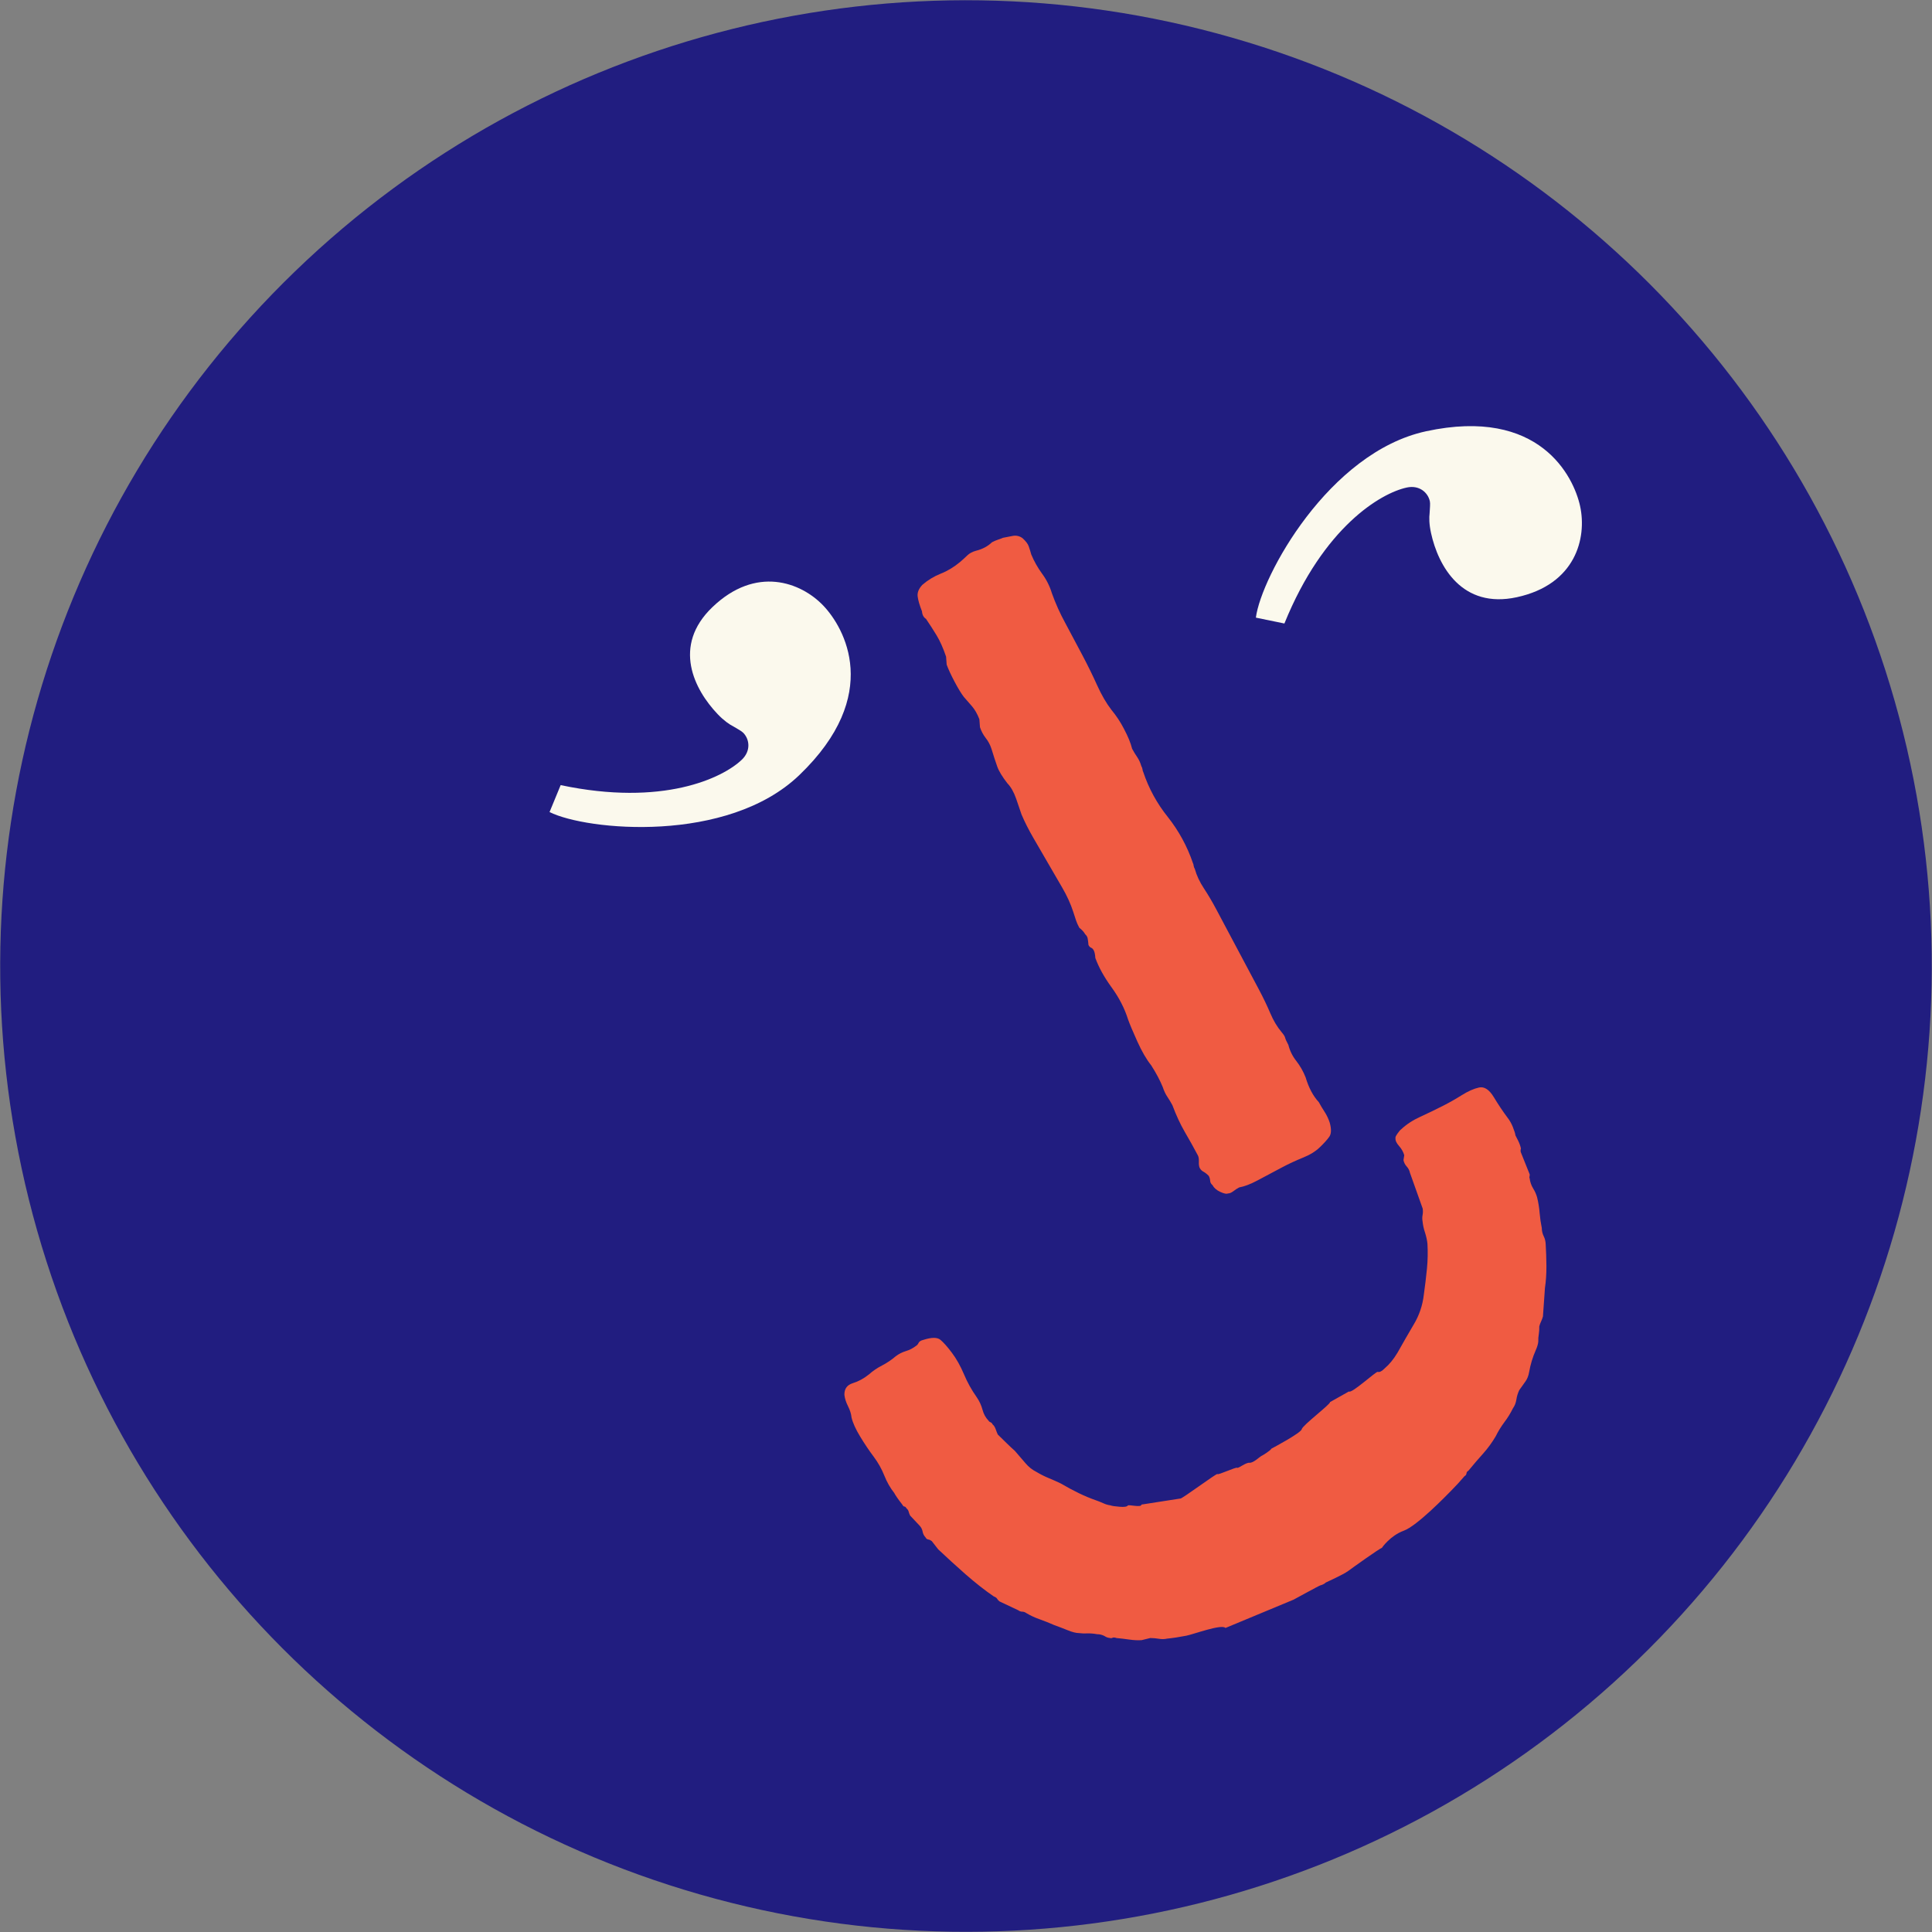 <svg xmlns="http://www.w3.org/2000/svg" xmlns:xlink="http://www.w3.org/1999/xlink" width="111.026" height="111.026" viewBox="0 0 111.026 111.026"><rect x="0" y="0" width="111.026" height="111.026" fill="#808080" stroke="none"/><defs><circle id="a" cx="55.513" cy="55.513" r="55.5"/></defs><clipPath id="b"><use xlink:href="#a" overflow="visible"/></clipPath><path transform="rotate(-13.999 55.52 55.519)" clip-path="url(#b)" fill="#211D80" d="M-4.987-4.987h121v120.999h-121z"/><defs><path id="c" d="M72.942 33.934c3.527-4.843 7.185-5.929 8.713-5.881.727.022 1.111.561 1.097 1.084-.005.15-.091.373-.181.67-.087.224-.18.596-.195 1.121-.057 1.947.669 4.672 3.889 4.771 3.463.108 4.742-2.327 4.797-4.201.052-1.725-.867-6.105-7.549-6.314-5.715-.177-11.207 5.803-12.08 8.026l1.509.724"/></defs><clipPath id="d"><use xlink:href="#c" overflow="visible"/></clipPath><path transform="rotate(-13.999 81.102 31.346)" clip-path="url(#d)" fill="#FBF9ED" d="M66.267 20.63h29.658v21.428H66.267z"/><defs><path id="e" d="M37.975 38.944c-.631.36-.719 1.017-.459 1.473.074.13.254.286.473.506.182.156.439.441.699.897.965 1.694 1.603 4.44-1.193 6.04-3.006 1.722-5.279.172-6.207-1.458-.855-1.498-2.101-5.798 3.701-9.119 4.962-2.839 12.619-.138 14.434 1.415l-.994 1.348c-5.388-2.621-9.126-1.862-10.454-1.102z"/></defs><clipPath id="f"><use xlink:href="#e" overflow="visible"/></clipPath><path transform="rotate(166.001 40.013 41.587)" clip-path="url(#f)" fill="#FBF9ED" d="M25.184 30.873h29.658v21.429H25.184z"/><defs><path id="g" d="M62.389 29.856c-.04.01-.133.021-.277.032a2.464 2.464 0 00-.397.063c-.295.17-.634.254-1.015.253-.211.005-.39.05-.539.134a9.7 9.7 0 01-.502.271c-.416.2-.828.327-1.238.381a3.698 3.698 0 00-1.178.366c-.255.161-.397.353-.427.577-.028.225-.017.523.033.896-.034.201.006.36.119.478.131.354.251.71.363 1.068.111.359.188.797.232 1.317l-.078.454c.029.281.098.639.205 1.071.107.432.21.756.306.974.085.172.188.376.312.609.121.235.202.516.241.845l-.077.453c.018.237.074.466.17.683.098.218.154.444.17.681.022.429.049.785.076 1.067s.14.642.331 1.075c.148.253.239.581.276.982.037.4.064.72.081.957.073.464.187.956.335 1.472.15.519.304 1.047.459 1.588l.459 1.586c.151.519.243 1.016.276 1.489l.038.532c.008.119.035.271.08.451.125.162.205.311.238.447a.412.412 0 01.076.307 3.82 3.82 0 01-.043.336c.023.092.061.156.111.19.051.035.088.099.11.189s.018.238-.018.438c.058.565.223 1.188.498 1.868s.433 1.353.472 2.018c.027.282.099.735.211 1.358.113.624.262 1.13.441 1.52.166.491.279.944.341 1.364.018.237.058.443.124.62.064.177.119.356.164.538.069.61.176 1.164.318 1.657.146.495.279.993.404 1.492.023.092.012.215-.034.372-.046.155-.057.279-.034.369a.498.498 0 00.158.251c.082.077.16.177.232.303a.695.695 0 01.01.288.335.335 0 00.068.273c.045.181.16.347.344.492.186.148.317.211.396.191.092.024.204.01.338-.048.134-.059.26-.102.379-.131.303.021.683-.025 1.14-.14l1.522-.38c.439-.109.873-.191 1.301-.252.43-.058.793-.173 1.089-.344.296-.17.522-.322.679-.458.156-.137.229-.395.219-.778a2.687 2.687 0 00-.141-.69 7.751 7.751 0 01-.183-.605c-.233-.425-.362-.947-.391-1.567a3.807 3.807 0 00-.294-1.049 2.41 2.41 0 01-.216-.996c-.057-.227-.084-.377-.081-.45.004-.073-.038-.196-.123-.368-.17-.344-.291-.747-.365-1.212s-.173-.946-.297-1.446l-1.275-5.111c-.113-.455-.243-.893-.391-1.314s-.228-.825-.238-1.209a.574.574 0 01-.021-.212.317.317 0 00-.004-.144 8.817 8.817 0 00-.76-2.924 8.34 8.34 0 01-.744-2.854.32.32 0 01-.004-.145.579.579 0 00-.021-.212 1.783 1.783 0 00-.105-.553 5.07 5.07 0 01-.167-.538c.001-.338-.059-.744-.178-1.222a5.97 5.97 0 00-.434-1.23c-.192-.436-.346-.965-.459-1.588s-.249-1.253-.407-1.889l-.502-2.012a11.934 11.934 0 01-.331-1.837 3.676 3.676 0 00-.276-1.234 5.403 5.403 0 01-.336-1.219 6.97 6.97 0 00-.029-.499c-.014-.143-.088-.314-.225-.524a.702.702 0 00-.513-.271 19.528 19.528 0 00-.577-.031"/></defs><clipPath id="h"><use xlink:href="#g" overflow="visible"/></clipPath><path transform="rotate(-13.999 64.286 49.724)" clip-path="url(#h)" fill="#F05B42" d="M55.234 24.883h18.102v49.679H55.234z"/><defs><path id="i" d="M78.53 89.91c.817-.086 2.857-1.364 3.176-1.557.319-.192.645-.406.975-.642a.197.197 0 00.145-.124c.02-.065.07-.106.145-.123.391-.29.742-.54 1.061-.753a6.37 6.37 0 00.938-.785c.209-.248.439-.47.679-.667.244-.195.469-.417.68-.665.13-.109.23-.254.306-.431.073-.175.17-.339.291-.485l.479-.411c.126-.109.237-.263.325-.464a5.387 5.387 0 01.663-1.112c.134-.17.221-.32.268-.451a2.08 2.08 0 01.137-.421c.049-.11.093-.251.132-.421a1.81 1.81 0 01.171-.251c.061-.072.115-.154.171-.249l.506-1.556c.147-.354.276-.753.386-1.197.107-.447.195-.856.264-1.231.035-.167.037-.328.002-.479a1.063 1.063 0 01.007-.482 7.16 7.16 0 01.087-.86 5.73 5.73 0 00.078-.919 1.926 1.926 0 00-.096-.547 1.455 1.455 0 01-.055-.618c-.009-.036-.002-.078.027-.125.027-.048.035-.09.025-.128l-.176-1.279c-.018-.076-.003-.158.053-.253a1.948 1.948 0 00-.047-.47l-.078-.34c.015-.084.006-.251-.029-.505a2.165 2.165 0 00-.166-.591c-.17-.4-.328-.845-.479-1.331s-.379-.733-.688-.744c-.309-.008-.665.054-1.074.188-.41.134-.799.241-1.164.325-.508.116-.989.218-1.447.303-.46.084-.879.23-1.25.438-.037.009-.119.065-.249.176-.125.11-.187.184-.178.222-.048.13-.019.295.083.49.104.196.158.395.166.594l-.112.264a.749.749 0 00.092.399.762.762 0 01.093.4l.213 2.171a1.12 1.12 0 01-.093.35.946.946 0 00-.091.353c-.03.208-.04.429-.02.666.015.234.01.456-.021.662-.088.462-.211.921-.373 1.377s-.344.928-.538 1.412a4.21 4.21 0 01-.974 1.515c-.433.44-.865.889-1.298 1.349-.309.31-.622.542-.929.693-.203.125-.348.159-.438.1s-1.769.868-1.882.693l-1.202.33c.026.114-1.861.916-1.95 1.116-.086.2-1.887.647-1.957.663-.064.056-.177.11-.336.167-.16.057-.276.093-.346.108-.111.026-.536.282-.743.209-.206-.072-.705.176-.76.107-.054-.066-1.185.158-1.185.077.002-.08-2.393.926-2.41.849l-2.252-.203c-.033.188-.707-.19-.772-.137-.065.056-.22.041-.467-.042s-.419-.153-.511-.214a1.39 1.39 0 01-.364-.217 5.163 5.163 0 00-.378-.271c-.543-.355-1.109-.828-1.703-1.41a12.123 12.123 0 00-.594-.465 5.196 5.196 0 01-.607-.521 1.987 1.987 0 01-.492-.638c-.139-.269-.275-.547-.42-.835a12.78 12.78 0 01-.354-.548 22.694 22.694 0 01-.373-.605c-.017-.076-.029-.183-.043-.319s-.046-.24-.101-.307c-.018-.078-.046-.13-.092-.159-.046-.03-.072-.065-.08-.102-.125-.212-.188-.447-.192-.707s-.05-.518-.148-.777a6.889 6.889 0 01-.394-1.469c-.08-.5-.201-.952-.372-1.355-.168-.4-.323-.694-.461-.884-.138-.188-.454-.266-.942-.234-.156-.002-.261.03-.321.104a.364.364 0 01-.198.135 1.753 1.753 0 01-.627.144 1.85 1.85 0 00-.626.144 4.178 4.178 0 01-.904.329c-.292.067-.574.17-.847.313-.344.16-.689.248-1.031.266-.336.019-.545.195-.623.533-.026.206-.013.433.043.68.057.248.071.475.04.683-.003.321.07.715.215 1.18.146.468.302.902.472 1.303.169.403.279.805.334 1.213.055.409.161.774.309 1.101.035.152.132.409.293.771.018.077.045.12.086.132.041.01.073.053.09.128.051.069.08.144.077.224.002.08.01.157.028.232l.388.693a.657.657 0 01.085.37.647.647 0 00.085.37.207.207 0 00.121.153c.062.023.12.071.174.139l.242.546c.356.558.75 1.146 1.178 1.77.432.62.854 1.166 1.268 1.629.087.062.138.118.152.176a.48.48 0 00.103.186l.918.75a.374.374 0 00.204.134.398.398 0 01.203.134c.196.194.418.375.667.537.249.164.488.339.725.522.223.15.453.309.682.476.229.168.424.272.59.315a2.6 2.6 0 00.462.133c.182.04.354.1.528.179a.883.883 0 01.393.21.61.61 0 00.271.179c.046.03.095.038.147.025.059-.014.129.011.221.071.206.072.437.158.688.261.251.103.479.17.682.205l.513.002c.166.043.321.098.47.162.148.065.303.103.456.105.316.047.686.082 1.114.105.428.021 2.147-.175 2.291.112l4.192-.632c.074-.017 1.645-.434 1.702-.426.058.007.257-.024.321-.079.07-.017 1.076-.195 1.411-.331.331-.136 2.088-.833 2.206-.821-.004-.004.64-.569 1.459-.655"/></defs><clipPath id="j"><use xlink:href="#i" overflow="visible"/></clipPath><path transform="rotate(-13.999 71.682 80.233)" clip-path="url(#j)" fill="#F05B42" d="M45.929 63.611h51.492v33.228H45.929z"/></svg>